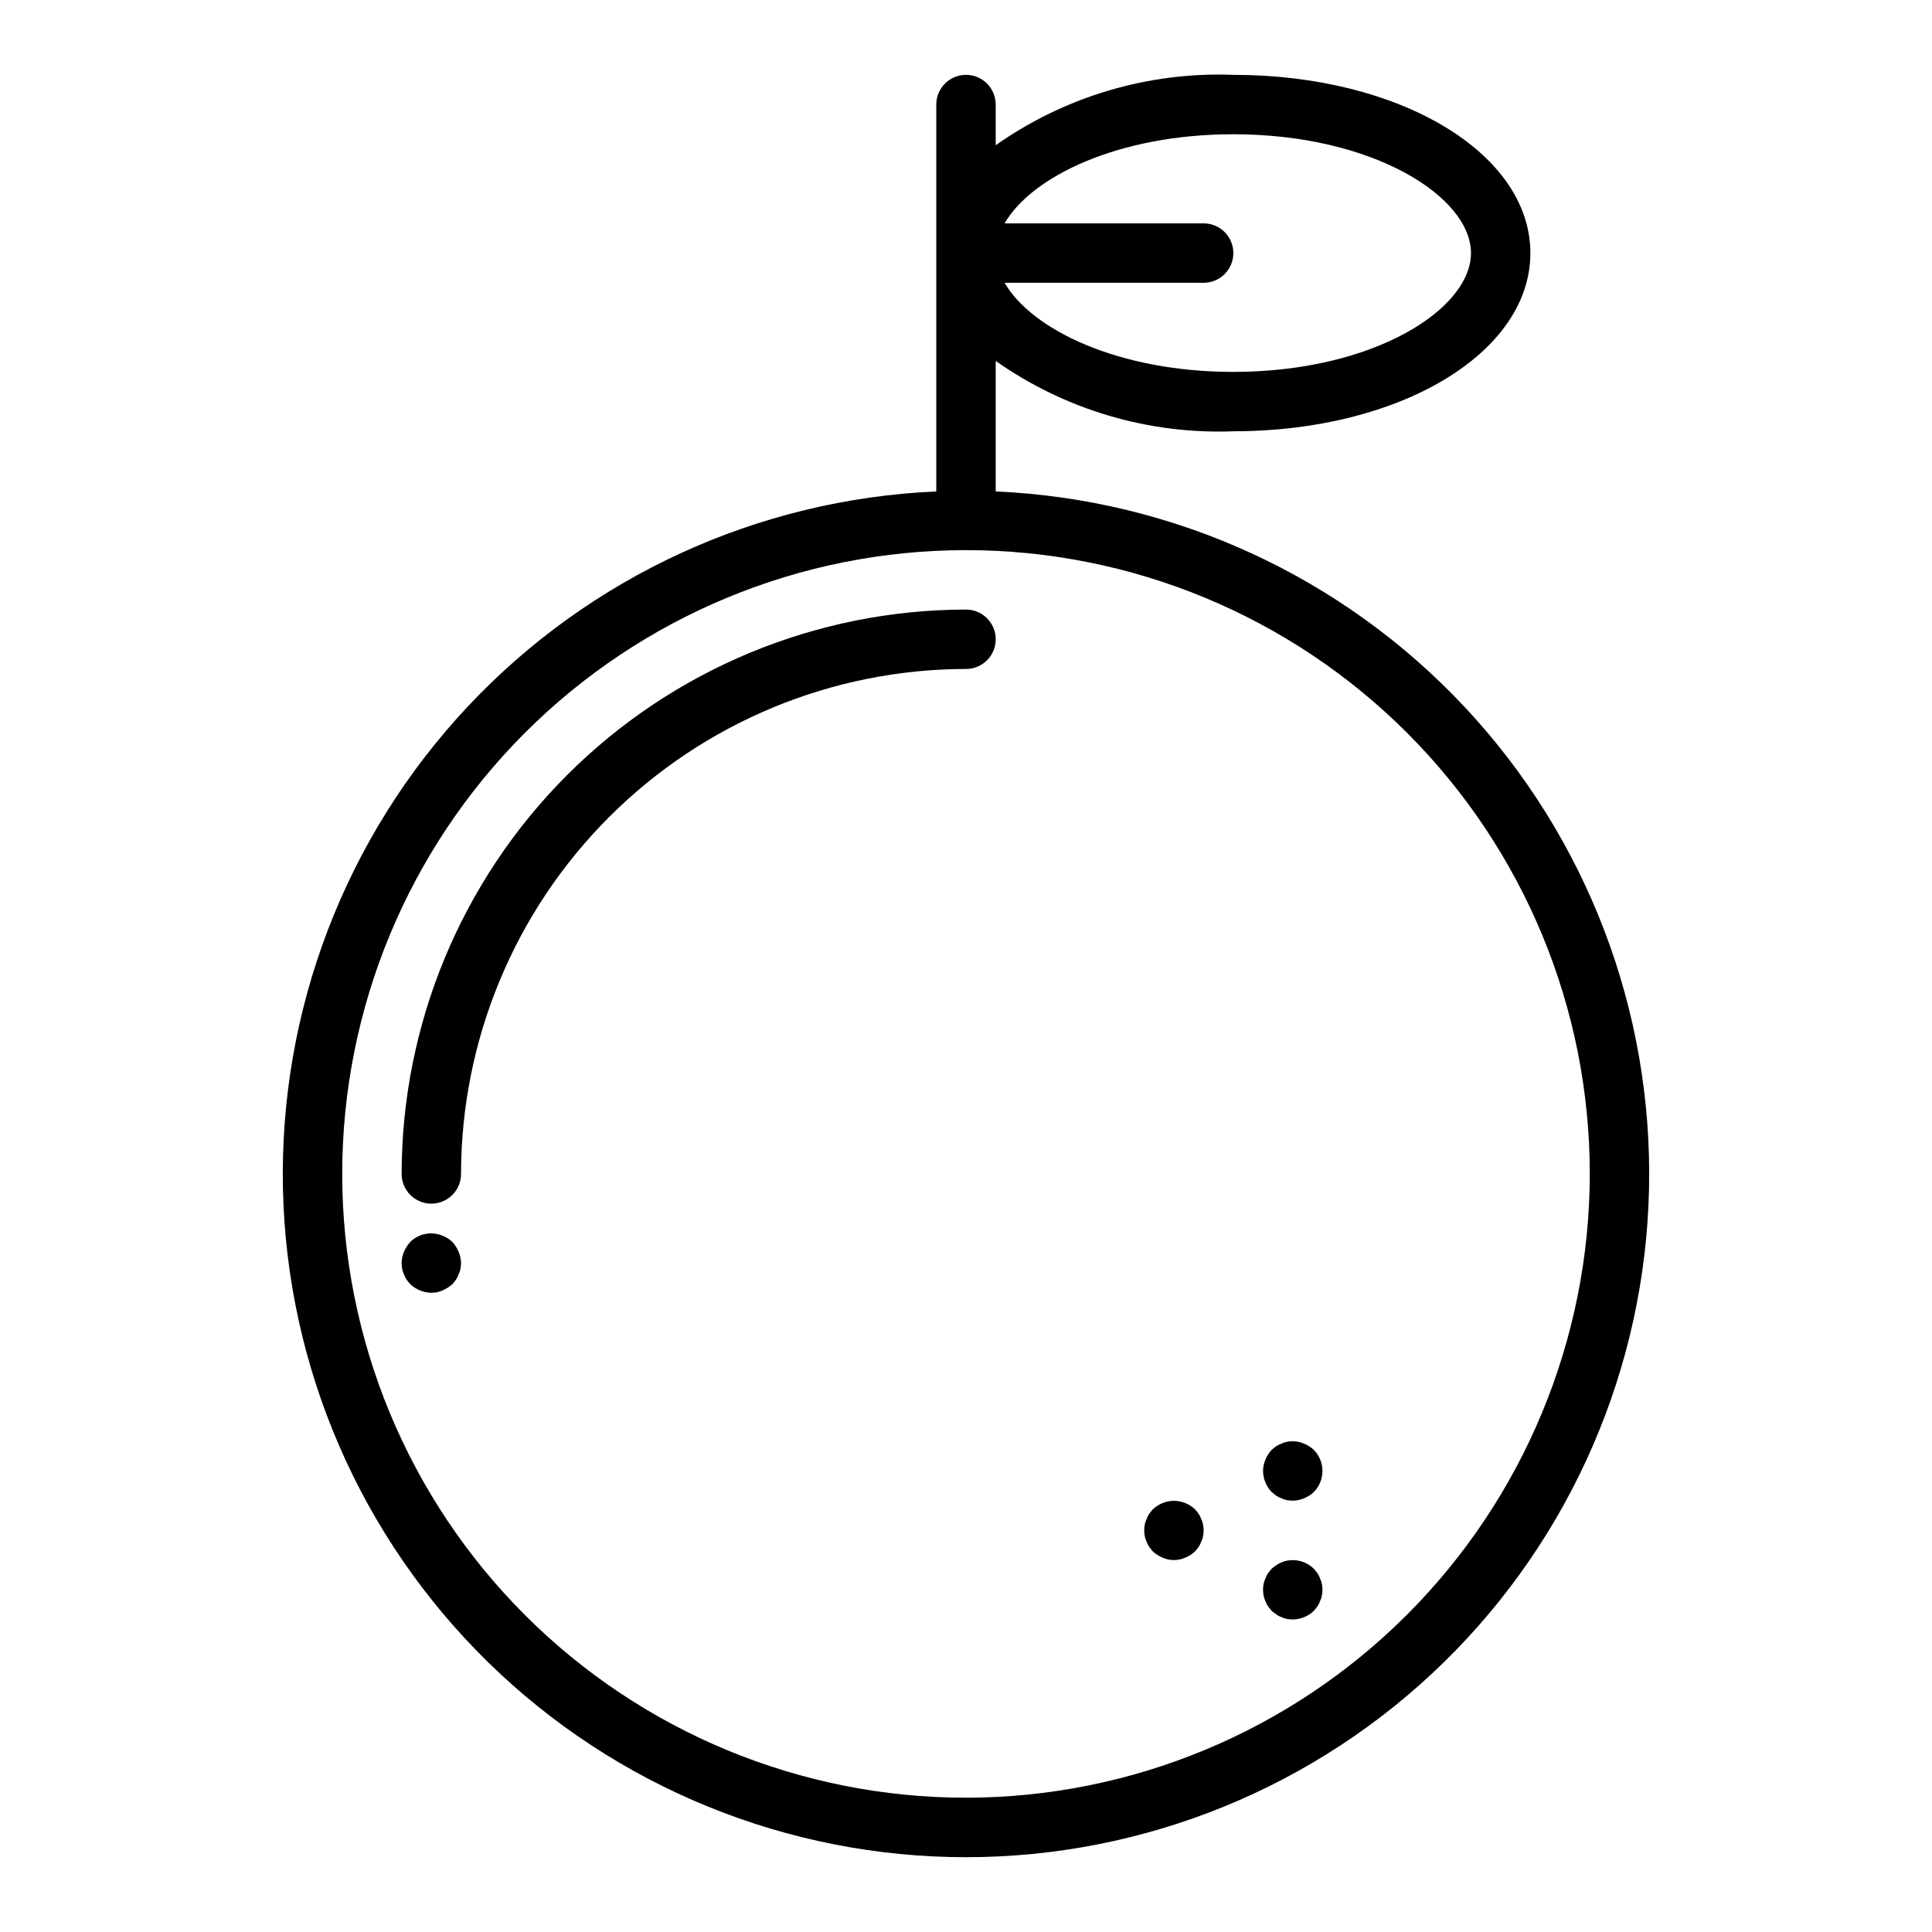 <?xml version="1.0" encoding="UTF-8"?>
<!-- Uploaded to: ICON Repo, www.iconrepo.com, Generator: ICON Repo Mixer Tools -->
<svg fill="#000000" width="800px" height="800px" version="1.1" viewBox="144 144 512 512" xmlns="http://www.w3.org/2000/svg">
 <g>
  <path d="m407.87 274.24v-34.59c18.383 12.945 40.508 19.496 62.977 18.648 44.137 0 78.719-20.75 78.719-47.23 0-26.48-34.582-47.234-78.719-47.234-22.469-0.848-44.594 5.707-62.977 18.652v-10.777c0-4.348-3.523-7.875-7.871-7.875s-7.875 3.527-7.875 7.875v102.53c-47.293 2.059-91.898 22.559-124.26 57.102-32.363 34.547-49.906 80.395-48.879 127.72 1.031 47.324 20.555 92.367 54.387 125.47 33.836 33.105 79.289 51.645 126.63 51.645 47.336 0 92.789-18.539 126.62-51.645 33.836-33.105 53.359-78.148 54.387-125.47 1.031-47.328-16.516-93.176-48.879-127.72-32.363-34.543-76.969-55.043-124.26-57.102zm62.977-94.66c37.109 0 62.977 16.594 62.977 31.488 0 14.895-25.867 31.488-62.977 31.488-30.621 0-53.531-11.297-60.613-23.617h52.742c4.348 0 7.871-3.523 7.871-7.871 0-4.348-3.523-7.871-7.871-7.871h-52.746c7.086-12.32 29.992-23.617 60.617-23.617zm-70.848 440.83c-43.844 0-85.895-17.414-116.89-48.418-31.004-31-48.418-73.051-48.418-116.89s17.414-85.891 48.418-116.89c31-31.004 73.051-48.422 116.89-48.422s85.891 17.418 116.89 48.422c31.004 31 48.422 73.047 48.422 116.89-0.051 43.828-17.48 85.852-48.473 116.84-30.992 30.992-73.012 48.426-116.84 48.473z"/>
  <path d="m400 305.54c-39.656 0.043-77.676 15.816-105.71 43.855-28.039 28.039-43.812 66.059-43.855 105.71 0 4.348 3.523 7.875 7.871 7.875 4.348 0 7.875-3.527 7.875-7.875 0.039-35.48 14.148-69.496 39.238-94.582 25.09-25.09 59.105-39.203 94.586-39.242 4.348 0 7.871-3.523 7.871-7.871s-3.523-7.871-7.871-7.871z"/>
  <path d="m263.89 473.13c-0.754-0.711-1.633-1.273-2.598-1.652-2.93-1.234-6.316-0.582-8.578 1.652-0.695 0.766-1.254 1.645-1.656 2.598-0.402 0.945-0.617 1.965-0.629 2.992 0.016 0.527 0.066 1.055 0.156 1.574 0.086 0.492 0.246 0.973 0.473 1.418 0.172 0.5 0.41 0.977 0.711 1.418 0.289 0.41 0.605 0.805 0.945 1.18 1.508 1.438 3.504 2.25 5.586 2.281 1.035 0.027 2.059-0.188 2.992-0.629 0.953-0.398 1.832-0.957 2.598-1.652 0.34-0.375 0.656-0.77 0.945-1.18 0.297-0.441 0.535-0.918 0.707-1.418 0.23-0.445 0.387-0.926 0.473-1.418 0.094-0.52 0.145-1.047 0.16-1.574-0.016-1.027-0.227-2.047-0.633-2.992-0.398-0.953-0.957-1.832-1.652-2.598z"/>
  <path d="m489.58 526.58c-1.434-0.629-3.031-0.797-4.566-0.473-0.492 0.086-0.969 0.242-1.418 0.473-0.5 0.172-0.977 0.41-1.414 0.707-0.414 0.289-0.809 0.605-1.184 0.945-0.711 0.754-1.27 1.633-1.652 2.598-0.402 0.945-0.617 1.961-0.629 2.992 0.031 2.082 0.848 4.078 2.281 5.586l1.18 0.945h0.004c0.438 0.301 0.914 0.539 1.414 0.711 0.449 0.227 0.926 0.387 1.418 0.473 0.52 0.09 1.047 0.141 1.574 0.156 1.031-0.012 2.047-0.227 2.992-0.629 0.965-0.383 1.844-0.941 2.598-1.656 3.043-3.102 3.043-8.07 0-11.176-0.754-0.711-1.633-1.273-2.598-1.652z"/>
  <path d="m462.34 546.57c-0.172-0.5-0.41-0.977-0.707-1.414-0.289-0.414-0.605-0.809-0.945-1.184-0.754-0.711-1.633-1.27-2.598-1.652-1.918-0.785-4.066-0.785-5.984 0-0.953 0.398-1.832 0.957-2.598 1.652l-0.945 1.18 0.004 0.004c-0.301 0.438-0.539 0.914-0.711 1.414-0.227 0.449-0.387 0.926-0.473 1.418-0.207 1.039-0.207 2.109 0 3.148 0.086 0.492 0.246 0.973 0.473 1.418 0.172 0.5 0.41 0.977 0.711 1.418l0.945 1.18h-0.004c0.766 0.695 1.645 1.254 2.598 1.652 1.906 0.84 4.078 0.84 5.984 0 0.965-0.379 1.844-0.941 2.598-1.652 0.34-0.375 0.656-0.77 0.945-1.18 0.297-0.441 0.535-0.918 0.707-1.418 0.23-0.445 0.387-0.926 0.473-1.418 0.211-1.039 0.211-2.109 0-3.148-0.086-0.492-0.242-0.969-0.473-1.418z"/>
  <path d="m493.83 562.32c-0.172-0.504-0.41-0.98-0.707-1.418l-0.945-1.18c-1.891-1.848-4.57-2.641-7.164-2.125-0.492 0.086-0.969 0.242-1.418 0.473-0.48 0.156-0.934 0.395-1.336 0.707-0.473 0.316-0.867 0.629-1.258 0.945l-0.945 1.18c-0.301 0.438-0.539 0.914-0.711 1.418-0.227 0.445-0.387 0.922-0.473 1.418-0.207 1.039-0.207 2.109 0 3.148 0.086 0.492 0.246 0.969 0.473 1.414 0.172 0.504 0.41 0.98 0.711 1.418l0.945 1.18c0.395 0.316 0.789 0.629 1.258 0.945 0.402 0.312 0.855 0.555 1.336 0.711 0.449 0.227 0.926 0.387 1.418 0.473 0.52 0.086 1.047 0.137 1.574 0.156 2.086-0.031 4.082-0.848 5.59-2.285l0.945-1.18c0.297-0.438 0.535-0.914 0.707-1.418 0.227-0.445 0.387-0.922 0.473-1.414 0.211-1.039 0.211-2.109 0-3.148-0.086-0.496-0.246-0.973-0.473-1.418z"/>
 </g>
</svg>